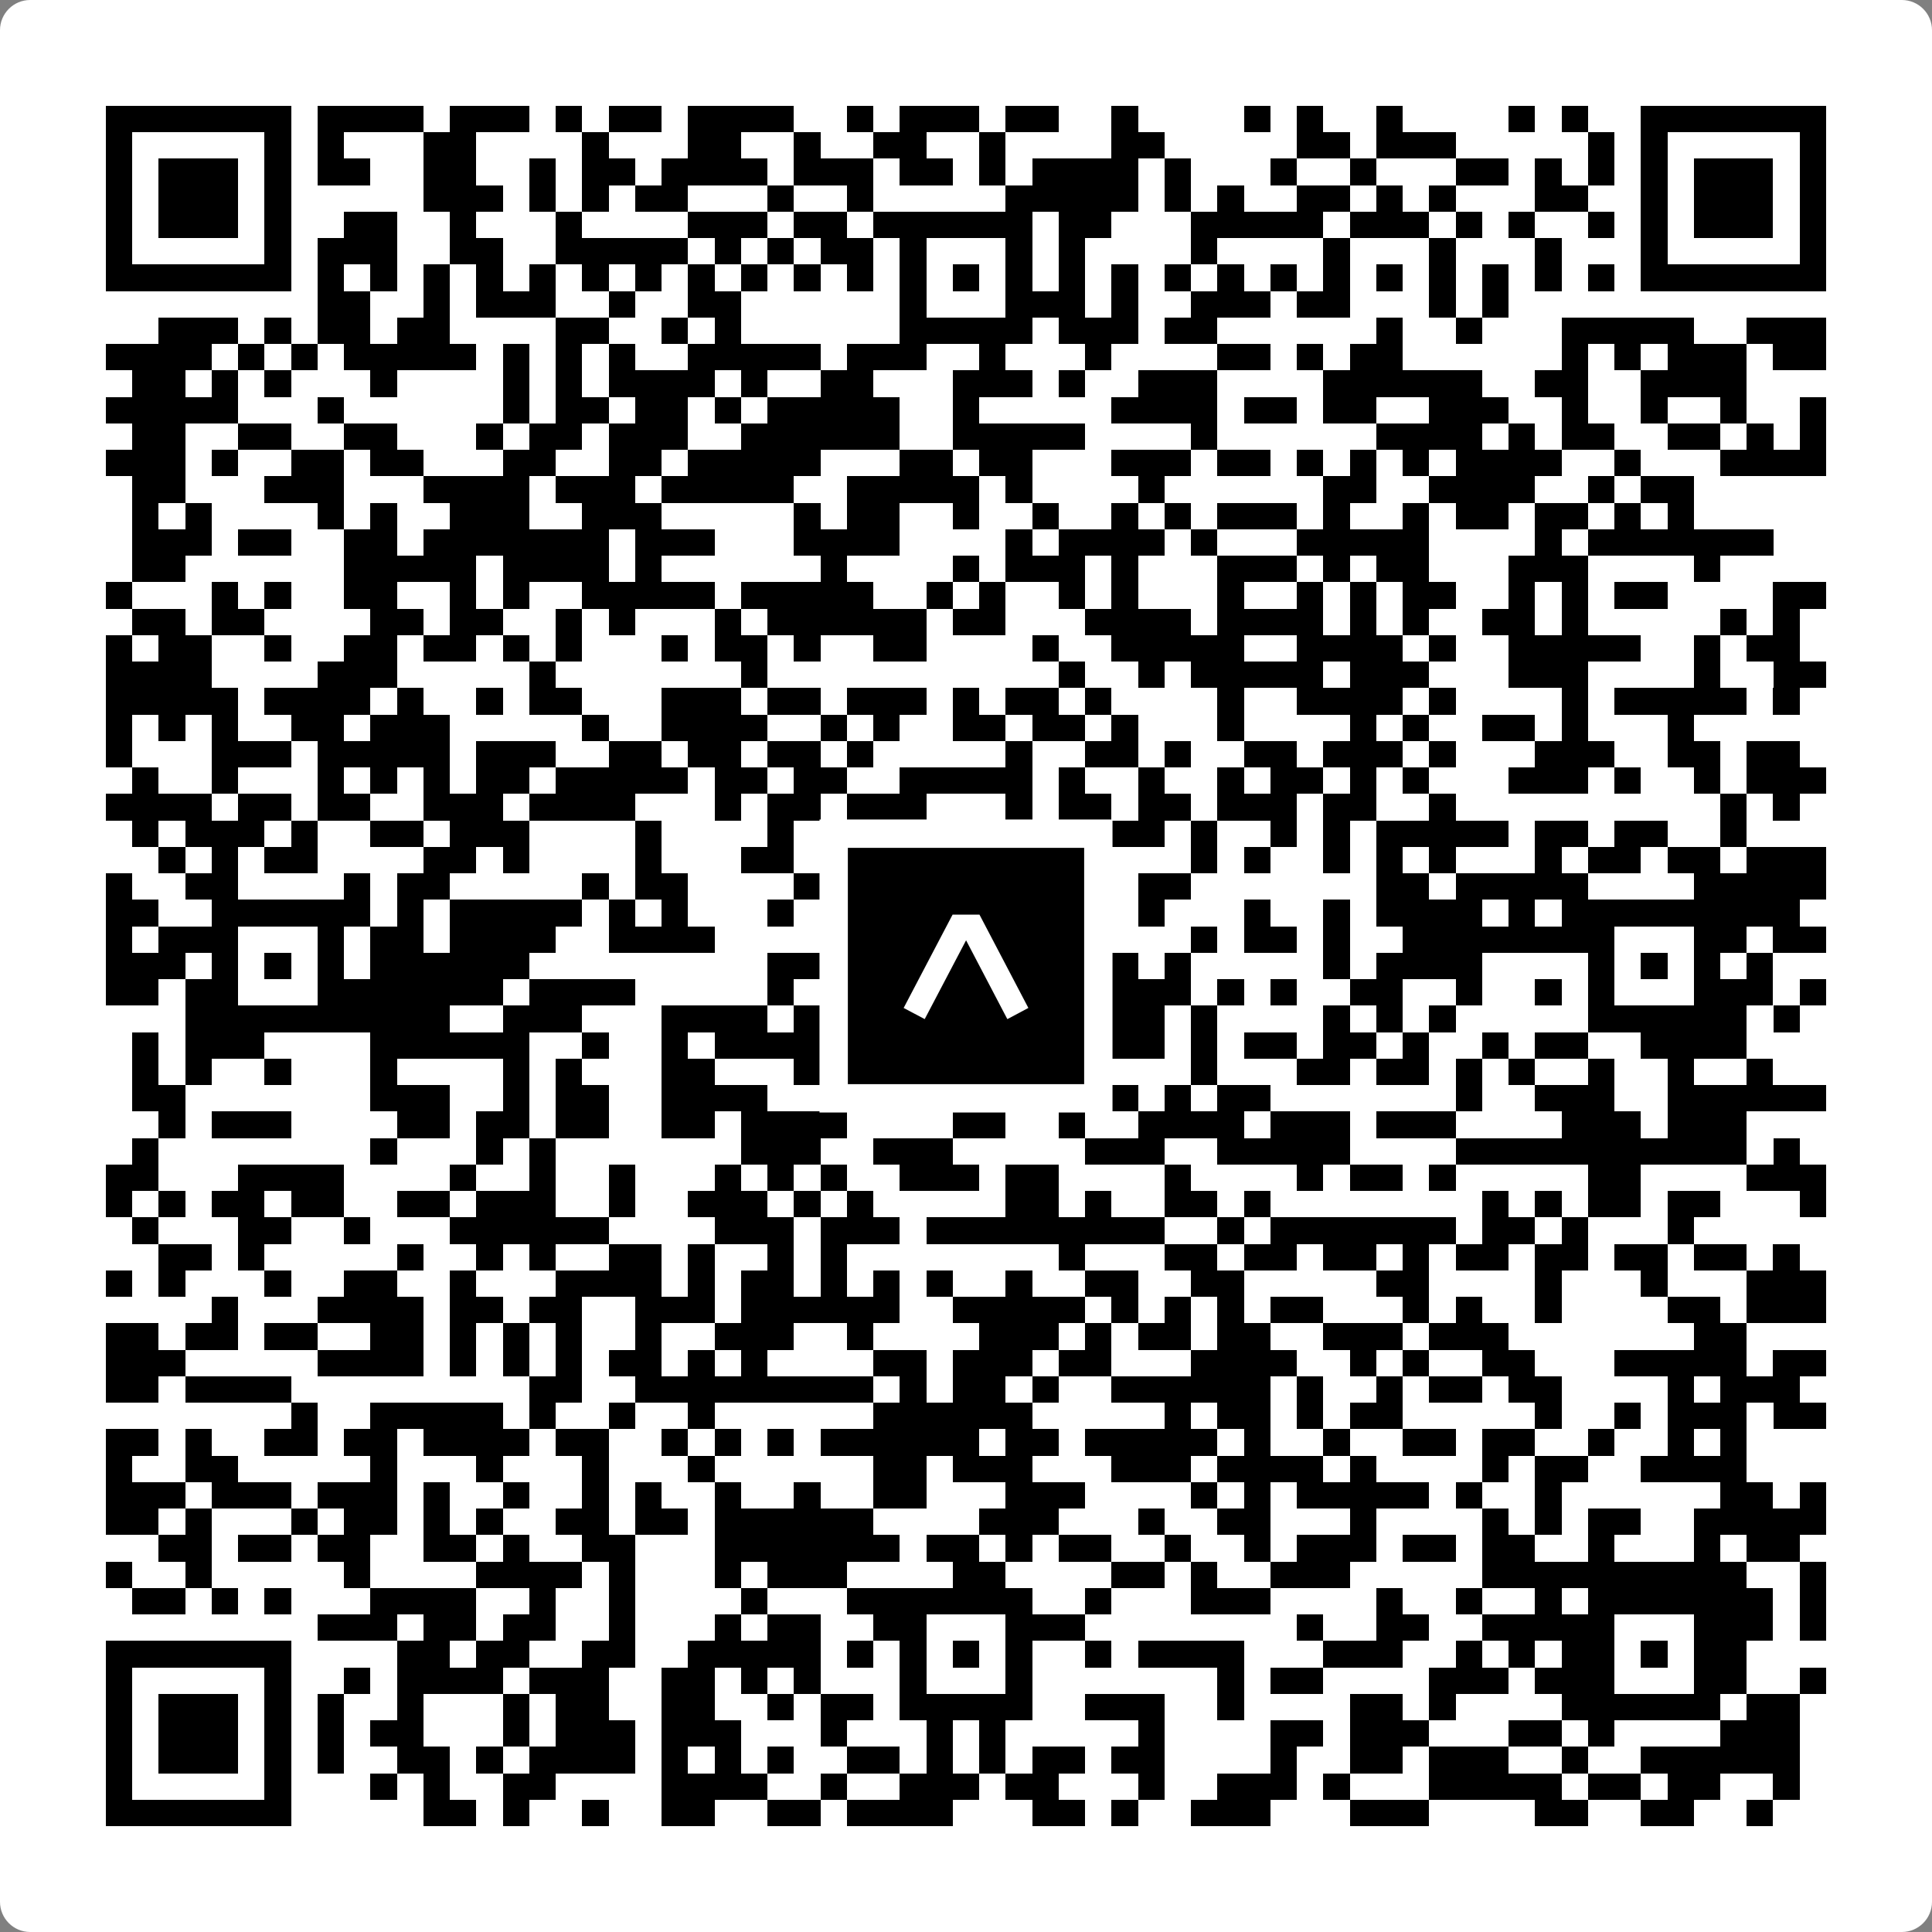 <svg width="512" height="512" viewBox="0 0 512 512" fill="none" xmlns="http://www.w3.org/2000/svg">
    <rect x="0" y="0" width="512" height="512" fill="#808080" stroke="none"/>
    <path d="M0 8C0 3.582 3.582 0 8 0H504C508.418 0 512 3.582 512 8V504C512 508.418 508.418 512 504 512H8C3.582 512 0 508.418 0 504V8Z" fill="white"/>
    <svg xmlns="http://www.w3.org/2000/svg" viewBox="0 0 73 73" shape-rendering="crispEdges" height="512" width="512" x="0" y="0"><path stroke="#000000" d="M4 4.5h7m1 0h4m1 0h3m1 0h1m1 0h2m1 0h4m2 0h1m1 0h3m1 0h2m2 0h1m4 0h1m1 0h1m2 0h1m4 0h1m1 0h1m2 0h7M4 5.5h1m5 0h1m1 0h1m3 0h2m4 0h1m3 0h2m2 0h1m2 0h2m2 0h1m4 0h2m5 0h2m1 0h3m5 0h1m1 0h1m5 0h1M4 6.5h1m1 0h3m1 0h1m1 0h2m2 0h2m2 0h1m1 0h2m1 0h4m1 0h3m1 0h2m1 0h1m1 0h4m1 0h1m3 0h1m2 0h1m3 0h2m1 0h1m1 0h1m1 0h1m1 0h3m1 0h1M4 7.5h1m1 0h3m1 0h1m5 0h3m1 0h1m1 0h1m1 0h2m3 0h1m2 0h1m5 0h5m1 0h1m1 0h1m2 0h2m1 0h1m1 0h1m3 0h2m2 0h1m1 0h3m1 0h1M4 8.5h1m1 0h3m1 0h1m2 0h2m2 0h1m3 0h1m4 0h3m1 0h2m1 0h6m1 0h2m3 0h5m1 0h3m1 0h1m1 0h1m2 0h1m1 0h1m1 0h3m1 0h1M4 9.5h1m5 0h1m1 0h3m2 0h2m2 0h5m1 0h1m1 0h1m1 0h2m1 0h1m3 0h1m1 0h1m4 0h1m4 0h1m3 0h1m3 0h1m3 0h1m5 0h1M4 10.5h7m1 0h1m1 0h1m1 0h1m1 0h1m1 0h1m1 0h1m1 0h1m1 0h1m1 0h1m1 0h1m1 0h1m1 0h1m1 0h1m1 0h1m1 0h1m1 0h1m1 0h1m1 0h1m1 0h1m1 0h1m1 0h1m1 0h1m1 0h1m1 0h1m1 0h1m1 0h7M12 11.5h2m2 0h1m1 0h3m2 0h1m2 0h2m6 0h1m3 0h3m1 0h1m2 0h3m1 0h2m3 0h1m1 0h1M6 12.5h3m1 0h1m1 0h2m1 0h2m4 0h2m2 0h1m1 0h1m6 0h5m1 0h3m1 0h2m6 0h1m2 0h1m3 0h5m2 0h3M4 13.5h4m1 0h1m1 0h1m1 0h5m1 0h1m1 0h1m1 0h1m2 0h5m1 0h3m2 0h1m3 0h1m4 0h2m1 0h1m1 0h2m6 0h1m1 0h1m1 0h3m1 0h2M5 14.5h2m1 0h1m1 0h1m3 0h1m4 0h1m1 0h1m1 0h4m1 0h1m2 0h2m3 0h3m1 0h1m2 0h3m4 0h6m2 0h2m2 0h4M4 15.5h5m3 0h1m6 0h1m1 0h2m1 0h2m1 0h1m1 0h5m2 0h1m5 0h4m1 0h2m1 0h2m2 0h3m2 0h1m2 0h1m2 0h1m2 0h1M5 16.5h2m2 0h2m2 0h2m3 0h1m1 0h2m1 0h3m2 0h6m2 0h5m4 0h1m6 0h4m1 0h1m1 0h2m2 0h2m1 0h1m1 0h1M4 17.5h3m1 0h1m2 0h2m1 0h2m3 0h2m2 0h2m1 0h5m3 0h2m1 0h2m3 0h3m1 0h2m1 0h1m1 0h1m1 0h1m1 0h4m2 0h1m3 0h4M5 18.5h2m3 0h3m3 0h4m1 0h3m1 0h5m2 0h5m1 0h1m4 0h1m6 0h2m2 0h4m2 0h1m1 0h2M5 19.5h1m1 0h1m4 0h1m1 0h1m2 0h3m2 0h3m5 0h1m1 0h2m2 0h1m2 0h1m2 0h1m1 0h1m1 0h3m1 0h1m2 0h1m1 0h2m1 0h2m1 0h1m1 0h1M5 20.5h3m1 0h2m2 0h2m1 0h7m1 0h3m3 0h4m4 0h1m1 0h4m1 0h1m3 0h5m4 0h1m1 0h7M5 21.5h2m6 0h5m1 0h4m1 0h1m6 0h1m4 0h1m1 0h3m1 0h1m3 0h3m1 0h1m1 0h2m3 0h3m4 0h1M4 22.5h1m3 0h1m1 0h1m2 0h2m2 0h1m1 0h1m2 0h5m1 0h5m2 0h1m1 0h1m2 0h1m1 0h1m3 0h1m2 0h1m1 0h1m1 0h2m2 0h1m1 0h1m1 0h2m4 0h2M5 23.5h2m1 0h2m4 0h2m1 0h2m2 0h1m1 0h1m3 0h1m1 0h6m1 0h2m3 0h4m1 0h4m1 0h1m1 0h1m2 0h2m1 0h1m5 0h1m1 0h1M4 24.5h1m1 0h2m2 0h1m2 0h2m1 0h2m1 0h1m1 0h1m3 0h1m1 0h2m1 0h1m2 0h2m4 0h1m2 0h5m2 0h4m1 0h1m2 0h5m2 0h1m1 0h2M4 25.5h4m4 0h3m5 0h1m7 0h1m11 0h1m2 0h1m1 0h5m1 0h3m3 0h3m4 0h1m2 0h2M4 26.5h5m1 0h4m1 0h1m2 0h1m1 0h2m3 0h3m1 0h2m1 0h3m1 0h1m1 0h2m1 0h1m4 0h1m2 0h4m1 0h1m4 0h1m1 0h5m1 0h1M4 27.5h1m1 0h1m1 0h1m2 0h2m1 0h3m5 0h1m2 0h4m2 0h1m1 0h1m2 0h2m1 0h2m1 0h1m3 0h1m4 0h1m1 0h1m2 0h2m1 0h1m3 0h1M4 28.5h1m3 0h3m1 0h5m1 0h3m2 0h2m1 0h2m1 0h2m1 0h1m5 0h1m2 0h2m1 0h1m2 0h2m1 0h3m1 0h1m3 0h3m2 0h2m1 0h2M5 29.5h1m2 0h1m3 0h1m1 0h1m1 0h1m1 0h2m1 0h5m1 0h2m1 0h2m2 0h5m1 0h1m2 0h1m2 0h1m1 0h2m1 0h1m1 0h1m3 0h3m1 0h1m2 0h1m1 0h3M4 30.5h4m1 0h2m1 0h2m2 0h3m1 0h4m3 0h1m1 0h2m1 0h3m3 0h1m1 0h2m1 0h2m1 0h3m1 0h2m2 0h1m10 0h1m1 0h1M5 31.5h1m1 0h3m1 0h1m2 0h2m1 0h3m4 0h1m4 0h1m2 0h1m4 0h4m1 0h2m1 0h1m2 0h1m1 0h1m1 0h5m1 0h2m1 0h2m2 0h1M6 32.5h1m1 0h1m1 0h2m4 0h2m1 0h1m4 0h1m3 0h2m3 0h1m3 0h1m1 0h3m3 0h1m1 0h1m2 0h1m1 0h1m1 0h1m3 0h1m1 0h2m1 0h2m1 0h3M4 33.5h1m2 0h2m4 0h1m1 0h2m5 0h1m1 0h2m4 0h2m1 0h1m2 0h1m1 0h1m2 0h1m1 0h2m7 0h2m1 0h5m4 0h5M4 34.5h2m2 0h6m1 0h1m1 0h5m1 0h1m1 0h1m3 0h1m4 0h6m3 0h1m3 0h1m2 0h1m1 0h4m1 0h1m1 0h9M4 35.5h1m1 0h3m3 0h1m1 0h2m1 0h4m2 0h4m6 0h2m3 0h1m2 0h1m3 0h1m1 0h2m1 0h1m2 0h8m3 0h2m1 0h2M4 36.5h3m1 0h1m1 0h1m1 0h1m1 0h6m9 0h4m1 0h1m1 0h1m1 0h1m1 0h1m1 0h1m1 0h1m5 0h1m1 0h4m4 0h1m1 0h1m1 0h1m1 0h1M4 37.5h2m1 0h2m3 0h7m1 0h4m5 0h1m4 0h1m3 0h2m2 0h3m1 0h1m1 0h1m2 0h2m2 0h1m2 0h1m1 0h1m3 0h3m1 0h1M7 38.5h10m2 0h3m3 0h4m1 0h1m1 0h8m2 0h2m1 0h1m4 0h1m1 0h1m1 0h1m5 0h6m1 0h1M5 39.5h1m1 0h3m4 0h6m2 0h1m2 0h1m1 0h6m2 0h1m1 0h1m3 0h3m1 0h1m1 0h2m1 0h2m1 0h1m2 0h1m1 0h2m2 0h4M5 40.5h1m1 0h1m2 0h1m3 0h1m4 0h1m1 0h1m3 0h2m3 0h2m2 0h3m1 0h2m5 0h1m3 0h2m1 0h2m1 0h1m1 0h1m2 0h1m2 0h1m2 0h1M5 41.5h2m7 0h3m2 0h1m1 0h2m2 0h4m2 0h1m1 0h1m1 0h1m1 0h2m1 0h1m1 0h1m1 0h1m1 0h2m7 0h1m2 0h3m2 0h6M6 42.5h1m1 0h3m4 0h2m1 0h2m1 0h2m2 0h2m1 0h4m4 0h2m2 0h1m2 0h4m1 0h3m1 0h3m4 0h3m1 0h3M5 43.5h1m8 0h1m3 0h1m1 0h1m7 0h3m2 0h3m5 0h3m2 0h5m4 0h11m1 0h1M4 44.5h2m3 0h4m4 0h1m2 0h1m2 0h1m3 0h1m1 0h1m1 0h1m2 0h3m1 0h2m4 0h1m4 0h1m1 0h2m1 0h1m5 0h2m4 0h3M4 45.5h1m1 0h1m1 0h2m1 0h2m2 0h2m1 0h3m2 0h1m2 0h3m1 0h1m1 0h1m5 0h2m1 0h1m2 0h2m1 0h1m8 0h1m1 0h1m1 0h2m1 0h2m3 0h1M5 46.5h1m3 0h2m2 0h1m3 0h6m4 0h3m1 0h3m1 0h9m2 0h1m1 0h7m1 0h2m1 0h1m3 0h1M6 47.5h2m1 0h1m5 0h1m2 0h1m1 0h1m2 0h2m1 0h1m2 0h1m1 0h1m8 0h1m3 0h2m1 0h2m1 0h2m1 0h1m1 0h2m1 0h2m1 0h2m1 0h2m1 0h1M4 48.5h1m1 0h1m3 0h1m2 0h2m2 0h1m3 0h4m1 0h1m1 0h2m1 0h1m1 0h1m1 0h1m2 0h1m2 0h2m2 0h2m5 0h2m4 0h1m3 0h1m3 0h3M8 49.5h1m3 0h4m1 0h2m1 0h2m2 0h3m1 0h6m2 0h5m1 0h1m1 0h1m1 0h1m1 0h2m3 0h1m1 0h1m2 0h1m4 0h2m1 0h3M4 50.5h2m1 0h2m1 0h2m2 0h2m1 0h1m1 0h1m1 0h1m2 0h1m2 0h3m2 0h1m4 0h3m1 0h1m1 0h2m1 0h2m2 0h3m1 0h3m7 0h2M4 51.5h3m5 0h4m1 0h1m1 0h1m1 0h1m1 0h2m1 0h1m1 0h1m4 0h2m1 0h3m1 0h2m3 0h4m2 0h1m1 0h1m2 0h2m3 0h5m1 0h2M4 52.5h2m1 0h4m9 0h2m2 0h9m1 0h1m1 0h2m1 0h1m2 0h6m1 0h1m2 0h1m1 0h2m1 0h2m4 0h1m1 0h3M11 53.5h1m2 0h5m1 0h1m2 0h1m2 0h1m6 0h6m5 0h1m1 0h2m1 0h1m1 0h2m5 0h1m2 0h1m1 0h3m1 0h2M4 54.5h2m1 0h1m2 0h2m1 0h2m1 0h4m1 0h2m2 0h1m1 0h1m1 0h1m1 0h6m1 0h2m1 0h5m1 0h1m2 0h1m2 0h2m1 0h2m2 0h1m2 0h1m1 0h1M4 55.5h1m2 0h2m5 0h1m3 0h1m3 0h1m3 0h1m6 0h2m1 0h3m3 0h3m1 0h4m1 0h1m4 0h1m1 0h2m2 0h4M4 56.5h3m1 0h3m1 0h3m1 0h1m2 0h1m2 0h1m1 0h1m2 0h1m2 0h1m2 0h2m3 0h3m4 0h1m1 0h1m1 0h5m1 0h1m2 0h1m6 0h2m1 0h1M4 57.5h2m1 0h1m3 0h1m1 0h2m1 0h1m1 0h1m2 0h2m1 0h2m1 0h6m4 0h3m3 0h1m2 0h2m3 0h1m4 0h1m1 0h1m1 0h2m2 0h5M6 58.5h2m1 0h2m1 0h2m2 0h2m1 0h1m2 0h2m3 0h7m1 0h2m1 0h1m1 0h2m2 0h1m2 0h1m1 0h3m1 0h2m1 0h2m2 0h1m3 0h1m1 0h2M4 59.5h1m2 0h1m5 0h1m4 0h4m1 0h1m3 0h1m1 0h3m4 0h2m4 0h2m1 0h1m2 0h3m5 0h10m2 0h1M5 60.5h2m1 0h1m1 0h1m3 0h4m2 0h1m2 0h1m4 0h1m3 0h7m2 0h1m3 0h3m4 0h1m2 0h1m2 0h1m1 0h7m1 0h1M12 61.5h3m1 0h2m1 0h2m2 0h1m3 0h1m1 0h2m2 0h2m3 0h3m8 0h1m2 0h2m2 0h5m3 0h3m1 0h1M4 62.5h7m4 0h2m1 0h2m2 0h2m2 0h5m1 0h1m1 0h1m1 0h1m1 0h1m2 0h1m1 0h4m3 0h3m2 0h1m1 0h1m1 0h2m1 0h1m1 0h2M4 63.5h1m5 0h1m2 0h1m1 0h4m1 0h3m2 0h2m1 0h1m1 0h1m3 0h1m3 0h1m7 0h1m1 0h2m4 0h3m1 0h3m3 0h2m2 0h1M4 64.5h1m1 0h3m1 0h1m1 0h1m2 0h1m3 0h1m1 0h2m2 0h2m2 0h1m1 0h2m1 0h5m2 0h3m2 0h1m4 0h2m1 0h1m4 0h6m1 0h2M4 65.5h1m1 0h3m1 0h1m1 0h1m1 0h2m3 0h1m1 0h3m1 0h3m3 0h1m3 0h1m1 0h1m5 0h1m4 0h2m1 0h3m3 0h2m1 0h1m4 0h3M4 66.5h1m1 0h3m1 0h1m1 0h1m2 0h2m1 0h1m1 0h4m1 0h1m1 0h1m1 0h1m2 0h2m1 0h1m1 0h1m1 0h2m1 0h2m4 0h1m2 0h2m1 0h3m2 0h1m2 0h6M4 67.5h1m5 0h1m3 0h1m1 0h1m2 0h2m4 0h4m2 0h1m2 0h3m1 0h2m3 0h1m2 0h3m1 0h1m3 0h5m1 0h2m1 0h2m2 0h1M4 68.5h7m5 0h2m1 0h1m2 0h1m2 0h2m2 0h2m1 0h4m3 0h2m1 0h1m2 0h3m3 0h3m4 0h2m2 0h2m2 0h1"/></svg>

    <rect x="220.932" y="220.932" width="70.137" height="70.137" fill="black" stroke="white" stroke-width="7.514"/>
    <svg x="220.932" y="220.932" width="70.137" height="70.137" viewBox="0 0 116 116" fill="none" xmlns="http://www.w3.org/2000/svg">
      <path d="M63.911 35.496L52.114 35.496L30.667 76.393L39.902 81.271L58.033 46.739L76.117 81.283L85.333 76.385L63.911 35.496Z" fill="white"/>
    </svg>
  </svg>